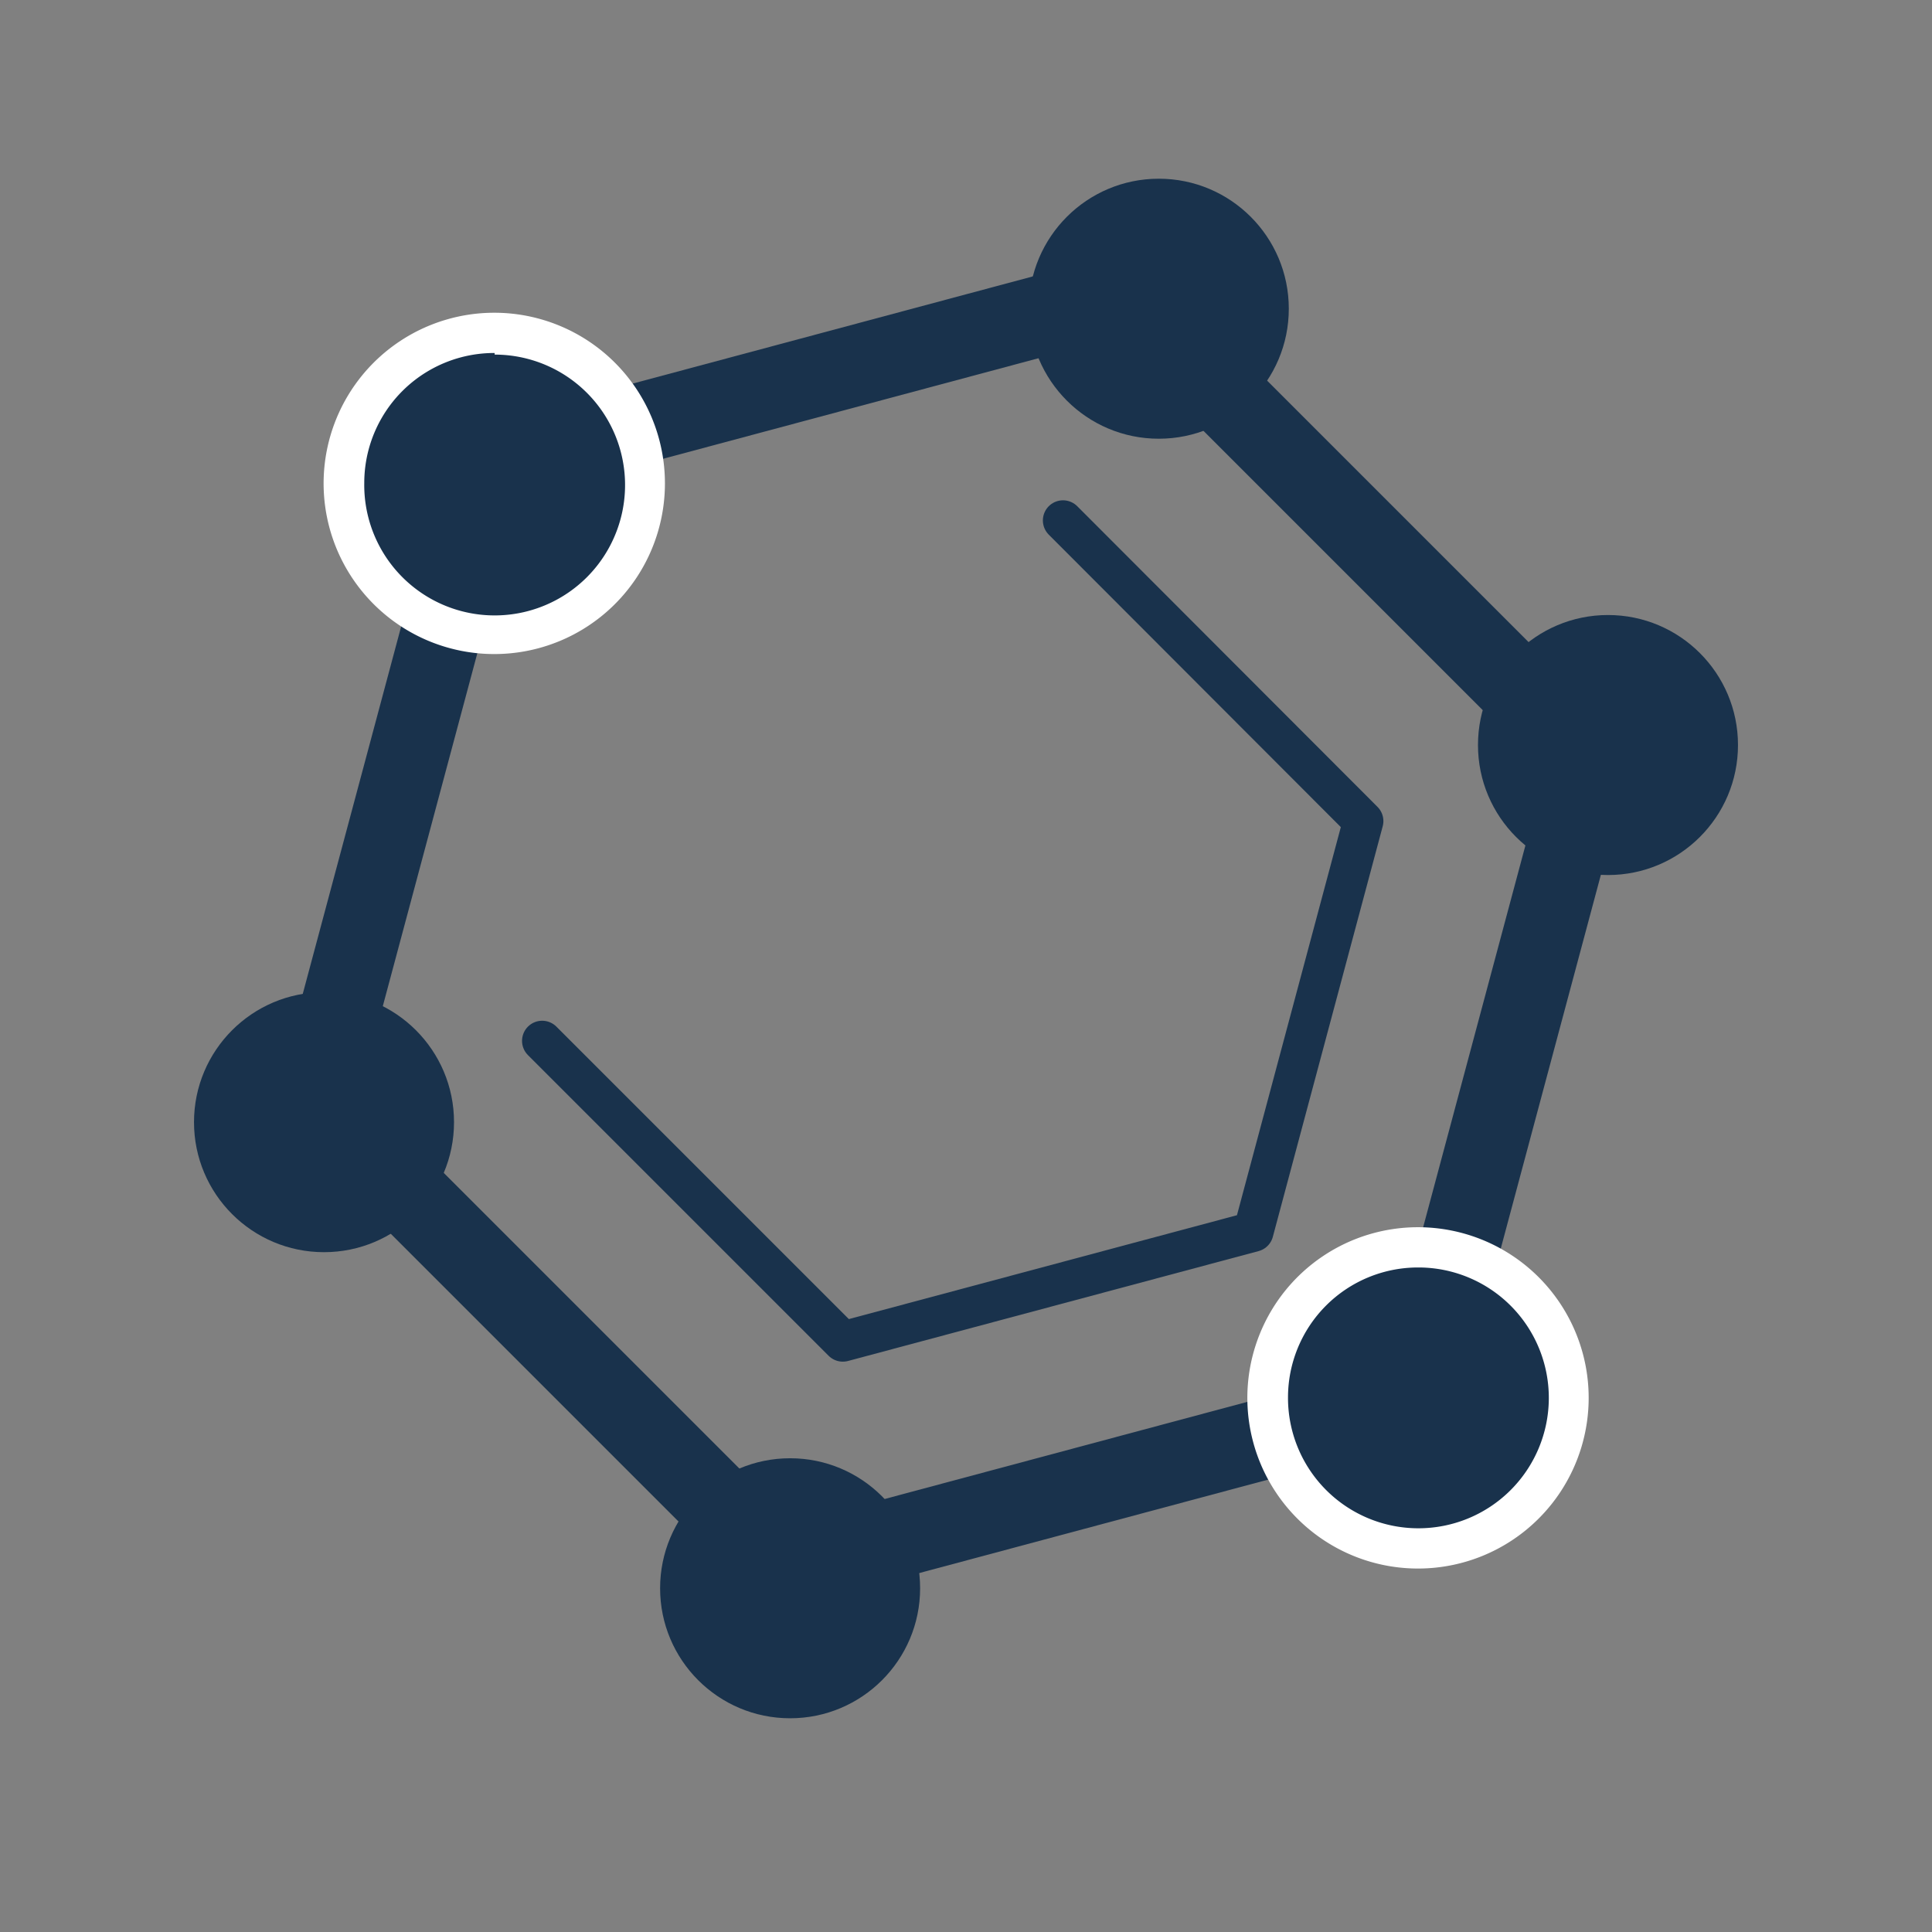 <svg id="Layer_1" data-name="Layer 1" xmlns="http://www.w3.org/2000/svg" viewBox="0 0 48 48"><rect x="0" y="0" width="48" height="48" fill="#808080" stroke="none"/><defs><style>.cls-1,.cls-4{fill:none;stroke:#19324c;}.cls-1{stroke-miterlimit:10;stroke-width:2px;}.cls-2{fill:#19324c;}.cls-3{fill:#fff;}.cls-4{stroke-linecap:round;stroke-linejoin:round;}</style></defs><title>icon_polymer</title><polygon class="cls-1" points="39.5 18.89 27.91 7.3 12.08 11.54 7.84 27.37 19.43 38.96 35.26 34.72 39.5 18.89"/><circle class="cls-2" cx="8.05" cy="27.88" r="3.23"/><circle class="cls-2" cx="19.63" cy="39.46" r="3.23"/><circle class="cls-2" cx="12.29" cy="12.05" r="3.74"/><path class="cls-3" d="M12.29,8.81A3.24,3.24,0,1,1,9.05,12a3.23,3.23,0,0,1,3.24-3.23m0-1A4.24,4.24,0,1,0,16.52,12a4.24,4.24,0,0,0-4.23-4.23Z"/><circle class="cls-2" cx="28.79" cy="7.67" r="3.23"/><circle class="cls-2" cx="39.95" cy="18.51" r="3.23"/><path class="cls-2" d="M35.26,38.46A3.74,3.74,0,1,1,39,34.72,3.74,3.74,0,0,1,35.26,38.46Z"/><path class="cls-3" d="M35.26,31.49A3.24,3.24,0,1,1,32,34.72a3.23,3.23,0,0,1,3.23-3.23m0-1a4.24,4.24,0,1,0,4.24,4.23,4.24,4.24,0,0,0-4.24-4.23Z"/><polyline class="cls-4" points="13.47 25.86 20.94 33.33 31.14 30.6 33.87 20.4 26.41 12.93"/></svg>